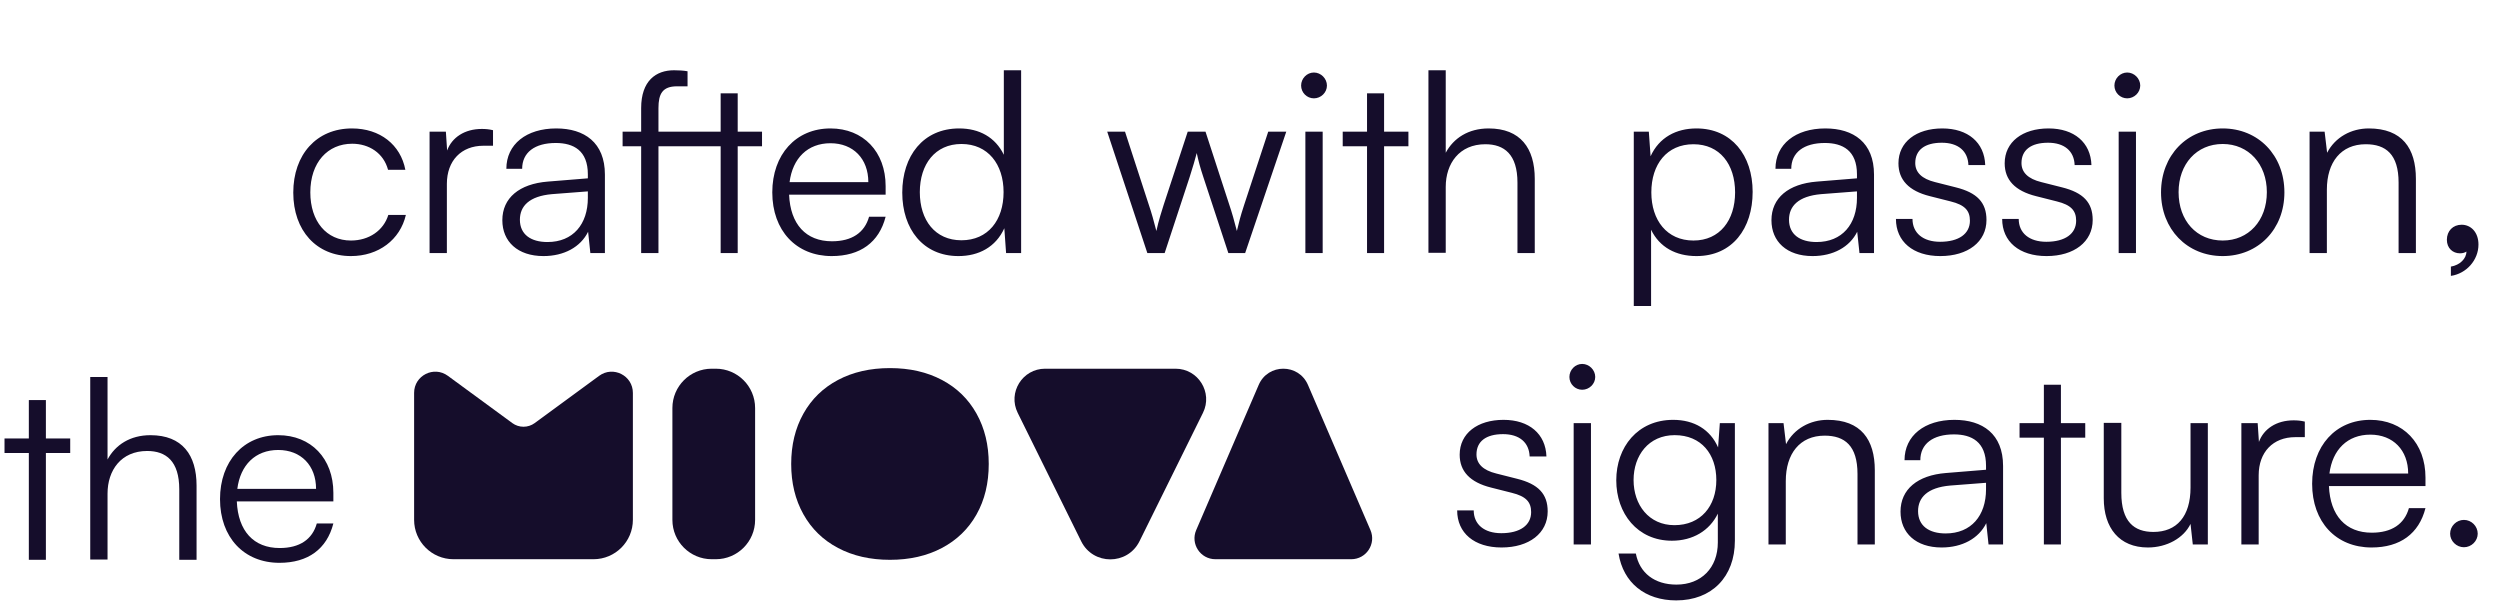 <svg width="326" height="80" viewBox="0 0 326 80" fill="none" xmlns="http://www.w3.org/2000/svg">
<path d="M127.34 53.941C126.28 52.04 124.776 50.575 122.827 49.545C120.878 48.514 118.619 48 116.051 48C113.485 48 111.227 48.514 109.279 49.545C107.331 50.575 105.824 52.04 104.763 53.941C103.7 55.843 103.172 58.028 103.172 60.501C103.172 62.972 103.701 65.159 104.763 67.059C105.823 68.96 107.33 70.427 109.279 71.455C111.227 72.486 113.483 73 116.051 73C118.618 73 120.878 72.486 122.826 71.455C124.774 70.427 126.279 68.969 127.338 67.085C128.402 65.197 128.932 63.005 128.932 60.501C128.933 58.028 128.402 55.843 127.34 53.941Z" fill="#150D2B"/>
<path d="M92.807 48.079H93.34C96.171 48.079 98.466 50.374 98.466 53.205V67.796C98.466 70.627 96.171 72.922 93.34 72.922H92.807C89.977 72.922 87.681 70.627 87.681 67.796V53.205C87.681 50.373 89.977 48.079 92.807 48.079Z" fill="#150D2B"/>
<path d="M140.986 70.581L132.707 53.833C131.397 51.184 133.325 48.079 136.281 48.079H153.292C156.249 48.079 158.177 51.184 156.867 53.833L148.588 70.581C147.03 73.728 142.542 73.728 140.986 70.581Z" fill="#150D2B"/>
<path d="M170.557 50.192L178.707 69.123C179.48 70.92 178.163 72.921 176.207 72.921H158.485C156.529 72.921 155.21 70.919 155.985 69.123L164.135 50.192C165.347 47.374 169.343 47.374 170.557 50.192Z" fill="#150D2B"/>
<path d="M82.528 51.237V67.785C82.528 70.622 80.228 72.922 77.391 72.922H59.135C56.299 72.922 54 70.623 54 67.788V51.234C54 48.969 56.573 47.666 58.399 49.006L66.802 55.168C67.673 55.807 68.857 55.807 69.728 55.168L78.13 49.007C79.955 47.668 82.528 48.972 82.528 51.237Z" fill="#150D2B"/>
<path d="M38.243 25.119C38.243 20.149 41.284 16.748 45.894 16.748C49.557 16.748 52.238 18.874 52.859 22.144H50.603C50.015 19.953 48.118 18.743 45.927 18.743C42.722 18.743 40.466 21.195 40.466 25.087C40.466 28.847 42.559 31.365 45.764 31.365C48.118 31.365 50.015 30.057 50.636 28.03H52.925C52.173 31.267 49.361 33.392 45.764 33.392C41.284 33.392 38.243 30.09 38.243 25.119ZM64.289 16.977V19.004H63.047C60.136 19.004 58.272 20.966 58.272 23.975V33H56.016V17.173H58.142L58.305 19.626C58.926 17.925 60.594 16.814 62.818 16.814C63.308 16.814 63.733 16.846 64.289 16.977ZM70.868 33.392C67.5 33.392 65.505 31.496 65.505 28.716C65.505 25.806 67.729 23.975 71.424 23.68L76.656 23.255V22.732C76.656 19.626 74.792 18.645 72.471 18.645C69.724 18.645 68.089 19.887 68.089 22.013H66.029C66.029 18.808 68.645 16.748 72.536 16.748C76.198 16.748 78.88 18.579 78.88 22.765V33H76.983L76.689 30.221C75.708 32.215 73.55 33.392 70.868 33.392ZM71.391 31.561C74.727 31.561 76.656 29.239 76.656 25.806V24.956L71.98 25.316C69.004 25.577 67.794 26.885 67.794 28.651C67.794 30.58 69.233 31.561 71.391 31.561ZM96.196 33H93.973V19.07H85.863V33H83.607V19.07H81.187V17.173H83.607V14.099C83.607 10.535 85.536 9.162 87.89 9.162C88.446 9.162 89.133 9.194 89.656 9.293V11.255H88.283C86.386 11.255 85.863 12.236 85.863 14.099V17.173H93.973V12.17H96.196V17.173H99.368V19.07H96.196V33ZM108.456 33.392C103.812 33.392 100.706 30.057 100.706 25.087C100.706 20.149 103.78 16.748 108.292 16.748C112.576 16.748 115.486 19.789 115.486 24.269V25.381H102.897C103.06 29.239 105.088 31.463 108.489 31.463C111.072 31.463 112.74 30.351 113.328 28.259H115.486C114.636 31.594 112.184 33.392 108.456 33.392ZM108.292 18.677C105.317 18.677 103.355 20.639 102.962 23.746H113.23C113.23 20.705 111.268 18.677 108.292 18.677ZM124.98 33.392C120.369 33.392 117.655 29.861 117.655 25.119C117.655 20.345 120.369 16.748 125.078 16.748C127.694 16.748 129.787 17.893 130.899 20.182V9.162H133.155V33H131.193L130.964 29.763C129.852 32.215 127.629 33.392 124.98 33.392ZM125.372 31.332C128.838 31.332 130.866 28.716 130.866 25.054C130.866 21.424 128.838 18.776 125.372 18.776C121.939 18.776 119.944 21.424 119.944 25.054C119.944 28.716 121.939 31.332 125.372 31.332ZM149.614 33L144.382 17.173H146.703L149.81 26.722C150.17 27.768 150.464 28.847 150.791 30.122C151.052 28.847 151.576 27.245 151.739 26.722L154.878 17.173H157.2L160.307 26.722C160.601 27.572 160.993 28.945 161.288 30.122C161.615 28.814 161.68 28.422 162.236 26.722L165.375 17.173H167.729L162.367 33H160.176L156.906 23.059C156.513 21.882 156.252 20.901 156.056 19.953C155.827 20.803 155.565 21.751 155.14 23.059L151.87 33H149.614ZM171.333 12.824C170.417 12.824 169.665 12.072 169.665 11.156C169.665 10.241 170.417 9.456 171.333 9.456C172.248 9.456 173.033 10.241 173.033 11.156C173.033 12.072 172.248 12.824 171.333 12.824ZM170.221 33V17.173H172.477V33H170.221ZM180.485 33H178.261V19.07H175.09V17.173H178.261V12.17H180.485V17.173H183.657V19.07H180.485V33ZM188.524 32.967H186.268V9.162H188.524V19.92C189.538 18.023 191.467 16.748 194.116 16.748C198.269 16.748 200.133 19.331 200.133 23.321V33H197.877V23.811C197.877 20.116 196.143 18.808 193.691 18.808C190.29 18.808 188.524 21.326 188.524 24.367V32.967ZM213.045 39.9V17.173H215.007L215.236 20.378C216.348 17.925 218.571 16.748 221.22 16.748C225.798 16.748 228.545 20.247 228.545 25.021C228.545 29.795 225.896 33.392 221.22 33.392C218.539 33.392 216.413 32.248 215.301 29.959V39.9H213.045ZM215.334 25.087C215.334 28.716 217.361 31.365 220.828 31.365C224.261 31.365 226.256 28.716 226.256 25.087C226.256 21.424 224.261 18.808 220.828 18.808C217.361 18.808 215.334 21.424 215.334 25.087ZM236.36 33.392C232.992 33.392 230.997 31.496 230.997 28.716C230.997 25.806 233.22 23.975 236.916 23.68L242.148 23.255V22.732C242.148 19.626 240.284 18.645 237.962 18.645C235.215 18.645 233.58 19.887 233.58 22.013H231.52C231.52 18.808 234.136 16.748 238.027 16.748C241.69 16.748 244.371 18.579 244.371 22.765V33H242.475L242.18 30.221C241.199 32.215 239.041 33.392 236.36 33.392ZM236.883 31.561C240.218 31.561 242.148 29.239 242.148 25.806V24.956L237.471 25.316C234.496 25.577 233.286 26.885 233.286 28.651C233.286 30.58 234.725 31.561 236.883 31.561ZM247.231 28.553H249.389C249.389 30.384 250.763 31.529 252.986 31.529C255.439 31.529 256.878 30.482 256.878 28.782C256.878 27.474 256.224 26.722 254.36 26.264L251.646 25.577C248.899 24.89 247.558 23.452 247.558 21.293C247.558 18.514 249.88 16.748 253.281 16.748C256.616 16.748 258.774 18.579 258.872 21.522H256.681C256.616 19.691 255.341 18.612 253.215 18.612C250.992 18.612 249.749 19.56 249.749 21.261C249.749 22.471 250.599 23.321 252.332 23.746L255.046 24.433C257.793 25.119 259.036 26.395 259.036 28.684C259.036 31.529 256.616 33.392 253.019 33.392C249.455 33.392 247.231 31.496 247.231 28.553ZM261.083 28.553H263.241C263.241 30.384 264.614 31.529 266.838 31.529C269.29 31.529 270.729 30.482 270.729 28.782C270.729 27.474 270.075 26.722 268.211 26.264L265.497 25.577C262.75 24.89 261.41 23.452 261.41 21.293C261.41 18.514 263.731 16.748 267.132 16.748C270.468 16.748 272.626 18.579 272.724 21.522H270.533C270.468 19.691 269.192 18.612 267.067 18.612C264.843 18.612 263.601 19.56 263.601 21.261C263.601 22.471 264.451 23.321 266.184 23.746L268.898 24.433C271.645 25.119 272.887 26.395 272.887 28.684C272.887 31.529 270.468 33.392 266.871 33.392C263.306 33.392 261.083 31.496 261.083 28.553ZM277.387 12.824C276.471 12.824 275.719 12.072 275.719 11.156C275.719 10.241 276.471 9.456 277.387 9.456C278.302 9.456 279.087 10.241 279.087 11.156C279.087 12.072 278.302 12.824 277.387 12.824ZM276.275 33V17.173H278.531V33H276.275ZM281.798 25.087C281.798 20.247 285.198 16.748 289.842 16.748C294.485 16.748 297.886 20.247 297.886 25.087C297.886 29.893 294.485 33.392 289.842 33.392C285.198 33.392 281.798 29.893 281.798 25.087ZM284.087 25.054C284.087 28.782 286.441 31.365 289.842 31.365C293.21 31.365 295.597 28.782 295.597 25.054C295.597 21.392 293.21 18.776 289.842 18.776C286.441 18.776 284.087 21.392 284.087 25.054ZM303.424 33H301.168V17.173H303.13L303.457 19.92C304.503 17.893 306.596 16.748 308.885 16.748C313.234 16.748 315.033 19.331 315.033 23.321V33H312.776V23.811C312.776 20.116 311.109 18.808 308.493 18.808C305.255 18.808 303.424 21.163 303.424 24.727V33ZM323.192 31.888C323.192 33.916 321.622 35.681 319.595 35.976V34.766C320.772 34.57 321.622 33.719 321.622 32.804C321.426 32.935 321.165 33.033 320.772 33.033C319.857 33.033 319.072 32.379 319.072 31.267C319.072 30.122 319.857 29.305 321.001 29.305C322.178 29.305 323.192 30.253 323.192 31.888Z" fill="#150D2B"/>
<path d="M5.984 73H3.76V59.07H0.589V57.173H3.76V52.17H5.984V57.173H9.156V59.07H5.984V73ZM14.023 72.967H11.767V49.162H14.023V59.92C15.037 58.023 16.966 56.748 19.615 56.748C23.768 56.748 25.632 59.331 25.632 63.321V73H23.376V63.811C23.376 60.116 21.642 58.808 19.19 58.808C15.789 58.808 14.023 61.326 14.023 64.367V72.967ZM36.44 73.392C31.797 73.392 28.69 70.057 28.69 65.087C28.69 60.149 31.764 56.748 36.277 56.748C40.56 56.748 43.471 59.789 43.471 64.269V65.381H30.881C31.045 69.24 33.072 71.463 36.473 71.463C39.056 71.463 40.724 70.351 41.312 68.258H43.471C42.62 71.594 40.168 73.392 36.44 73.392ZM36.277 58.677C33.301 58.677 31.339 60.639 30.947 63.746H41.214C41.214 60.705 39.252 58.677 36.277 58.677Z" fill="#150D2B"/>
<path d="M190.014 66.553H192.172C192.172 68.384 193.545 69.528 195.769 69.528C198.221 69.528 199.66 68.482 199.66 66.782C199.66 65.474 199.006 64.722 197.142 64.264L194.428 63.577C191.681 62.89 190.341 61.452 190.341 59.293C190.341 56.514 192.662 54.748 196.063 54.748C199.399 54.748 201.557 56.579 201.655 59.522H199.464C199.399 57.691 198.123 56.612 195.998 56.612C193.774 56.612 192.532 57.56 192.532 59.261C192.532 60.471 193.382 61.321 195.115 61.746L197.829 62.433C200.576 63.119 201.818 64.395 201.818 66.684C201.818 69.528 199.399 71.392 195.802 71.392C192.237 71.392 190.014 69.496 190.014 66.553ZM206.318 50.824C205.402 50.824 204.65 50.072 204.65 49.156C204.65 48.241 205.402 47.456 206.318 47.456C207.233 47.456 208.018 48.241 208.018 49.156C208.018 50.072 207.233 50.824 206.318 50.824ZM205.206 71V55.173H207.462V71H205.206ZM210.761 62.629C210.761 58.312 213.541 54.748 218.184 54.748C220.931 54.748 223.024 56.023 224.038 58.345L224.266 55.173H226.228V70.51C226.228 75.218 223.22 78.292 218.577 78.292C214.522 78.292 211.677 76.003 211.056 72.177H213.312C213.802 74.728 215.764 76.232 218.609 76.232C221.847 76.232 224.005 74.041 224.005 70.738V66.978C222.926 69.201 220.735 70.51 218.021 70.51C213.508 70.51 210.761 66.945 210.761 62.629ZM213.018 62.596C213.018 65.833 215.012 68.482 218.348 68.482C221.781 68.482 223.809 65.997 223.809 62.596C223.809 59.228 221.847 56.743 218.38 56.743C214.98 56.743 213.018 59.392 213.018 62.596ZM232.866 71H230.61V55.173H232.572L232.899 57.92C233.945 55.893 236.038 54.748 238.327 54.748C242.676 54.748 244.475 57.331 244.475 61.321V71H242.218V61.811C242.218 58.116 240.551 56.808 237.935 56.808C234.697 56.808 232.866 59.163 232.866 62.727V71ZM253.19 71.392C249.822 71.392 247.827 69.496 247.827 66.716C247.827 63.806 250.051 61.975 253.746 61.681L258.978 61.255V60.732C258.978 57.626 257.114 56.645 254.792 56.645C252.045 56.645 250.41 57.887 250.41 60.013H248.35C248.35 56.808 250.966 54.748 254.858 54.748C258.52 54.748 261.201 56.579 261.201 60.765V71H259.305L259.01 68.221C258.029 70.215 255.871 71.392 253.19 71.392ZM253.713 69.561C257.048 69.561 258.978 67.24 258.978 63.806V62.956L254.302 63.316C251.326 63.577 250.116 64.885 250.116 66.651C250.116 68.58 251.555 69.561 253.713 69.561ZM268.744 71H266.521V57.07H263.349V55.173H266.521V50.17H268.744V55.173H271.916V57.07H268.744V71ZM285.645 55.173H287.902V71H285.94L285.645 68.319C284.762 70.15 282.572 71.392 280.086 71.392C276.359 71.392 274.331 68.842 274.331 64.983V55.141H276.62V64.264C276.62 68.024 278.288 69.365 280.806 69.365C283.847 69.365 285.645 67.338 285.645 63.577V55.173ZM300.548 54.977V57.004H299.305C296.395 57.004 294.531 58.966 294.531 61.975V71H292.275V55.173H294.4L294.564 57.626C295.185 55.925 296.853 54.813 299.076 54.813C299.567 54.813 299.992 54.846 300.548 54.977ZM309.252 71.392C304.608 71.392 301.502 68.057 301.502 63.087C301.502 58.149 304.576 54.748 309.088 54.748C313.372 54.748 316.282 57.789 316.282 62.269V63.381H303.693C303.856 67.24 305.884 69.463 309.284 69.463C311.868 69.463 313.535 68.351 314.124 66.258H316.282C315.432 69.594 312.98 71.392 309.252 71.392ZM309.088 56.677C306.113 56.677 304.151 58.639 303.758 61.746H314.026C314.026 58.705 312.064 56.677 309.088 56.677ZM321.296 71.36C320.315 71.36 319.497 70.542 319.497 69.594C319.497 68.613 320.315 67.795 321.296 67.795C322.277 67.795 323.094 68.613 323.094 69.594C323.094 70.542 322.277 71.36 321.296 71.36Z" fill="#150D2B"/>
</svg>

